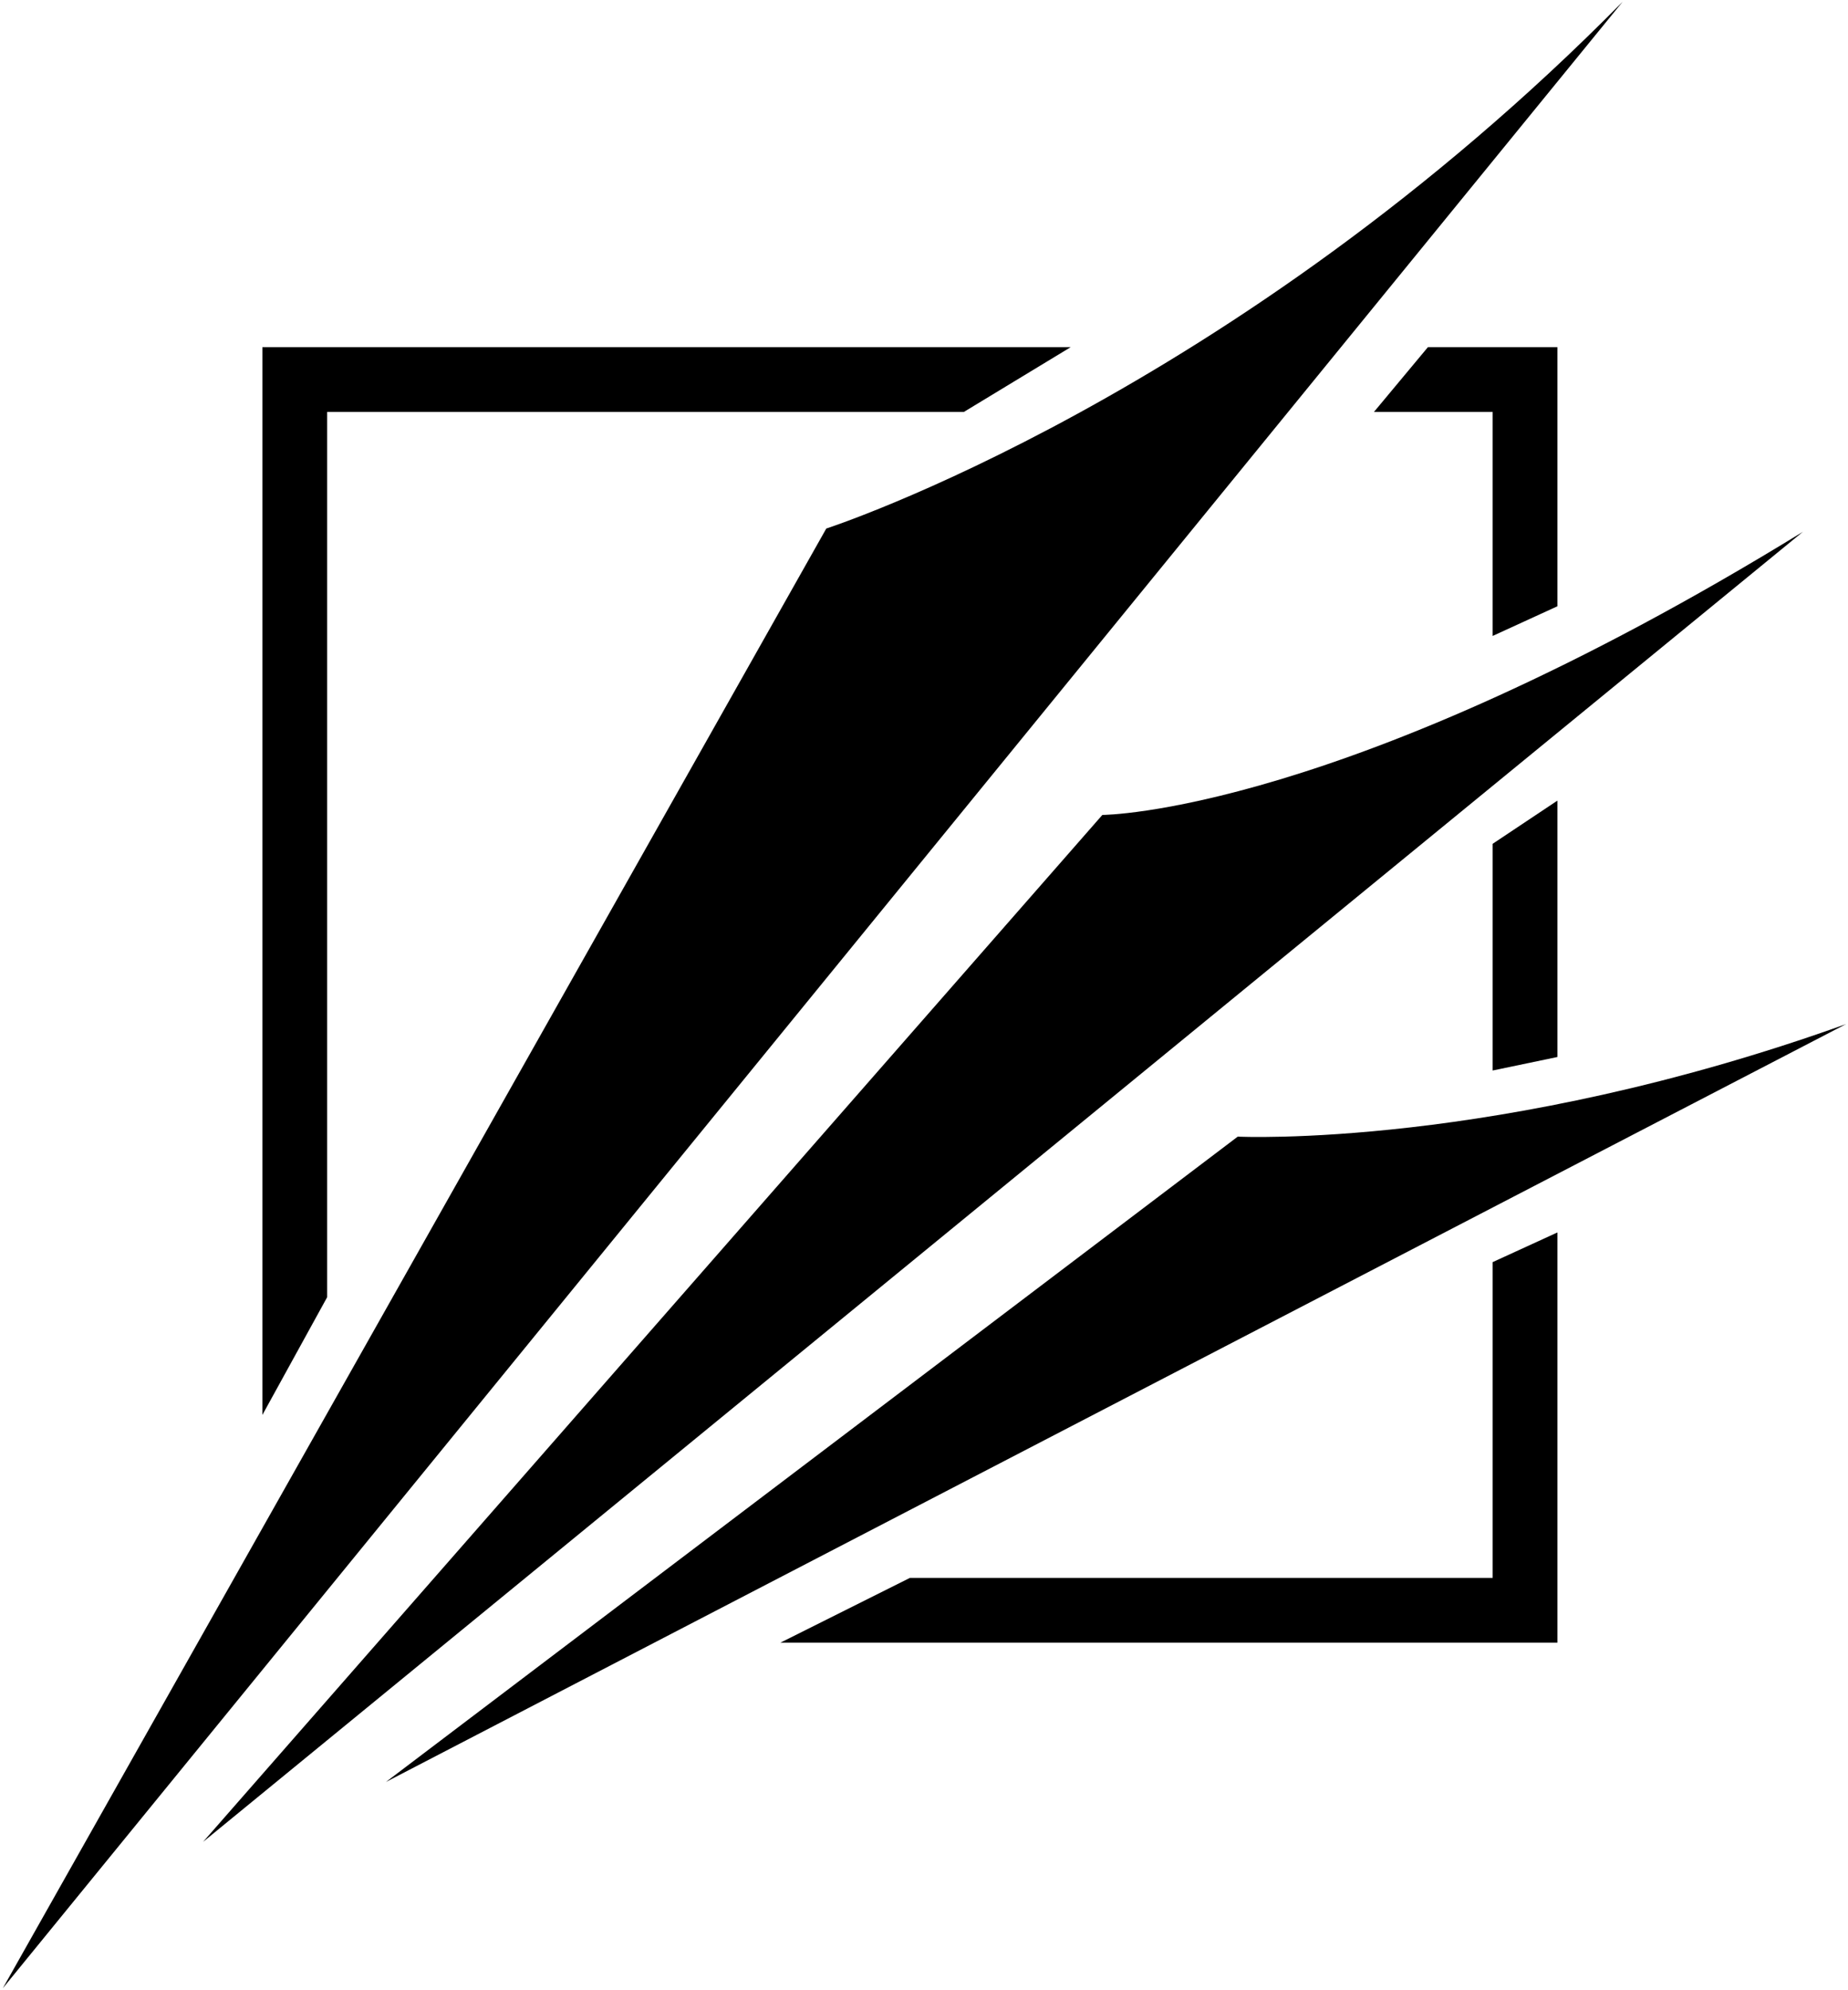 <?xml version="1.0" encoding="UTF-8"?>
<svg id="Rivenverse_Logo" data-name="Rivenverse Logo" xmlns="http://www.w3.org/2000/svg" xmlns:xlink="http://www.w3.org/1999/xlink" viewBox="0 0 524 564" fill="#000">
  <defs>
	<clipPath id="rivenverse_00">
	  <rect class="rivenverse-2" width="524" height="564"/>
	</clipPath>
	<clipPath id="rivenverse_01">
	  <rect class="rivenverse-2" x="109" y="290" width="414.68" height="216"/>
	</clipPath>
	<clipPath id="rivenverse_02">
	  <rect class="rivenverse-2" x=".72" y=".48" width="460.28" height="563.04"/>
	</clipPath>
  </defs>
  <g class="rivenverse-5">
	<g id="rivenverse-source-5">
	  <path class="rivenverse-1" d="M441.6,349.32l-18.36,8.41v89.5h-165.24l-36.72,18.36h220.32v-116.28Z"/>
	  <path class="rivenverse-1" d="M441.6,226.92l-18.36,12.24v64.26l18.36-3.83v-72.67Z"/>
	  <path class="rivenverse-1" d="M441.6,98.4h-36.72l-15.3,18.36h33.66v63.49l18.36-8.41v-73.44Z"/>
	  <path class="rivenverse-1" d="M303.59,98.4H74.4v302.64l18.36-33.36V116.76h180.54l30.29-18.36Z"/>
	  <g class="rivenverse-3">
		<path class="rivenverse-1" d="M350.96,322.16l-241.53,182.91,414.02-214.81c-98.99,35.5-172.49,31.9-172.49,31.9Z"/>
	  </g>
	  <path class="rivenverse-1" d="M312.58,230.97L57.57,522.06,511.21,150.73c-130.51,80.17-198.63,80.25-198.63,80.25Z"/>
	  <g class="rivenverse-4">
		<path class="rivenverse-1" d="M234.29,149.81L.81,563.52,460.11.48c-110.68,112.1-225.83,149.33-225.83,149.33Z"/>
	  </g>
	</g>
  </g>
</svg>